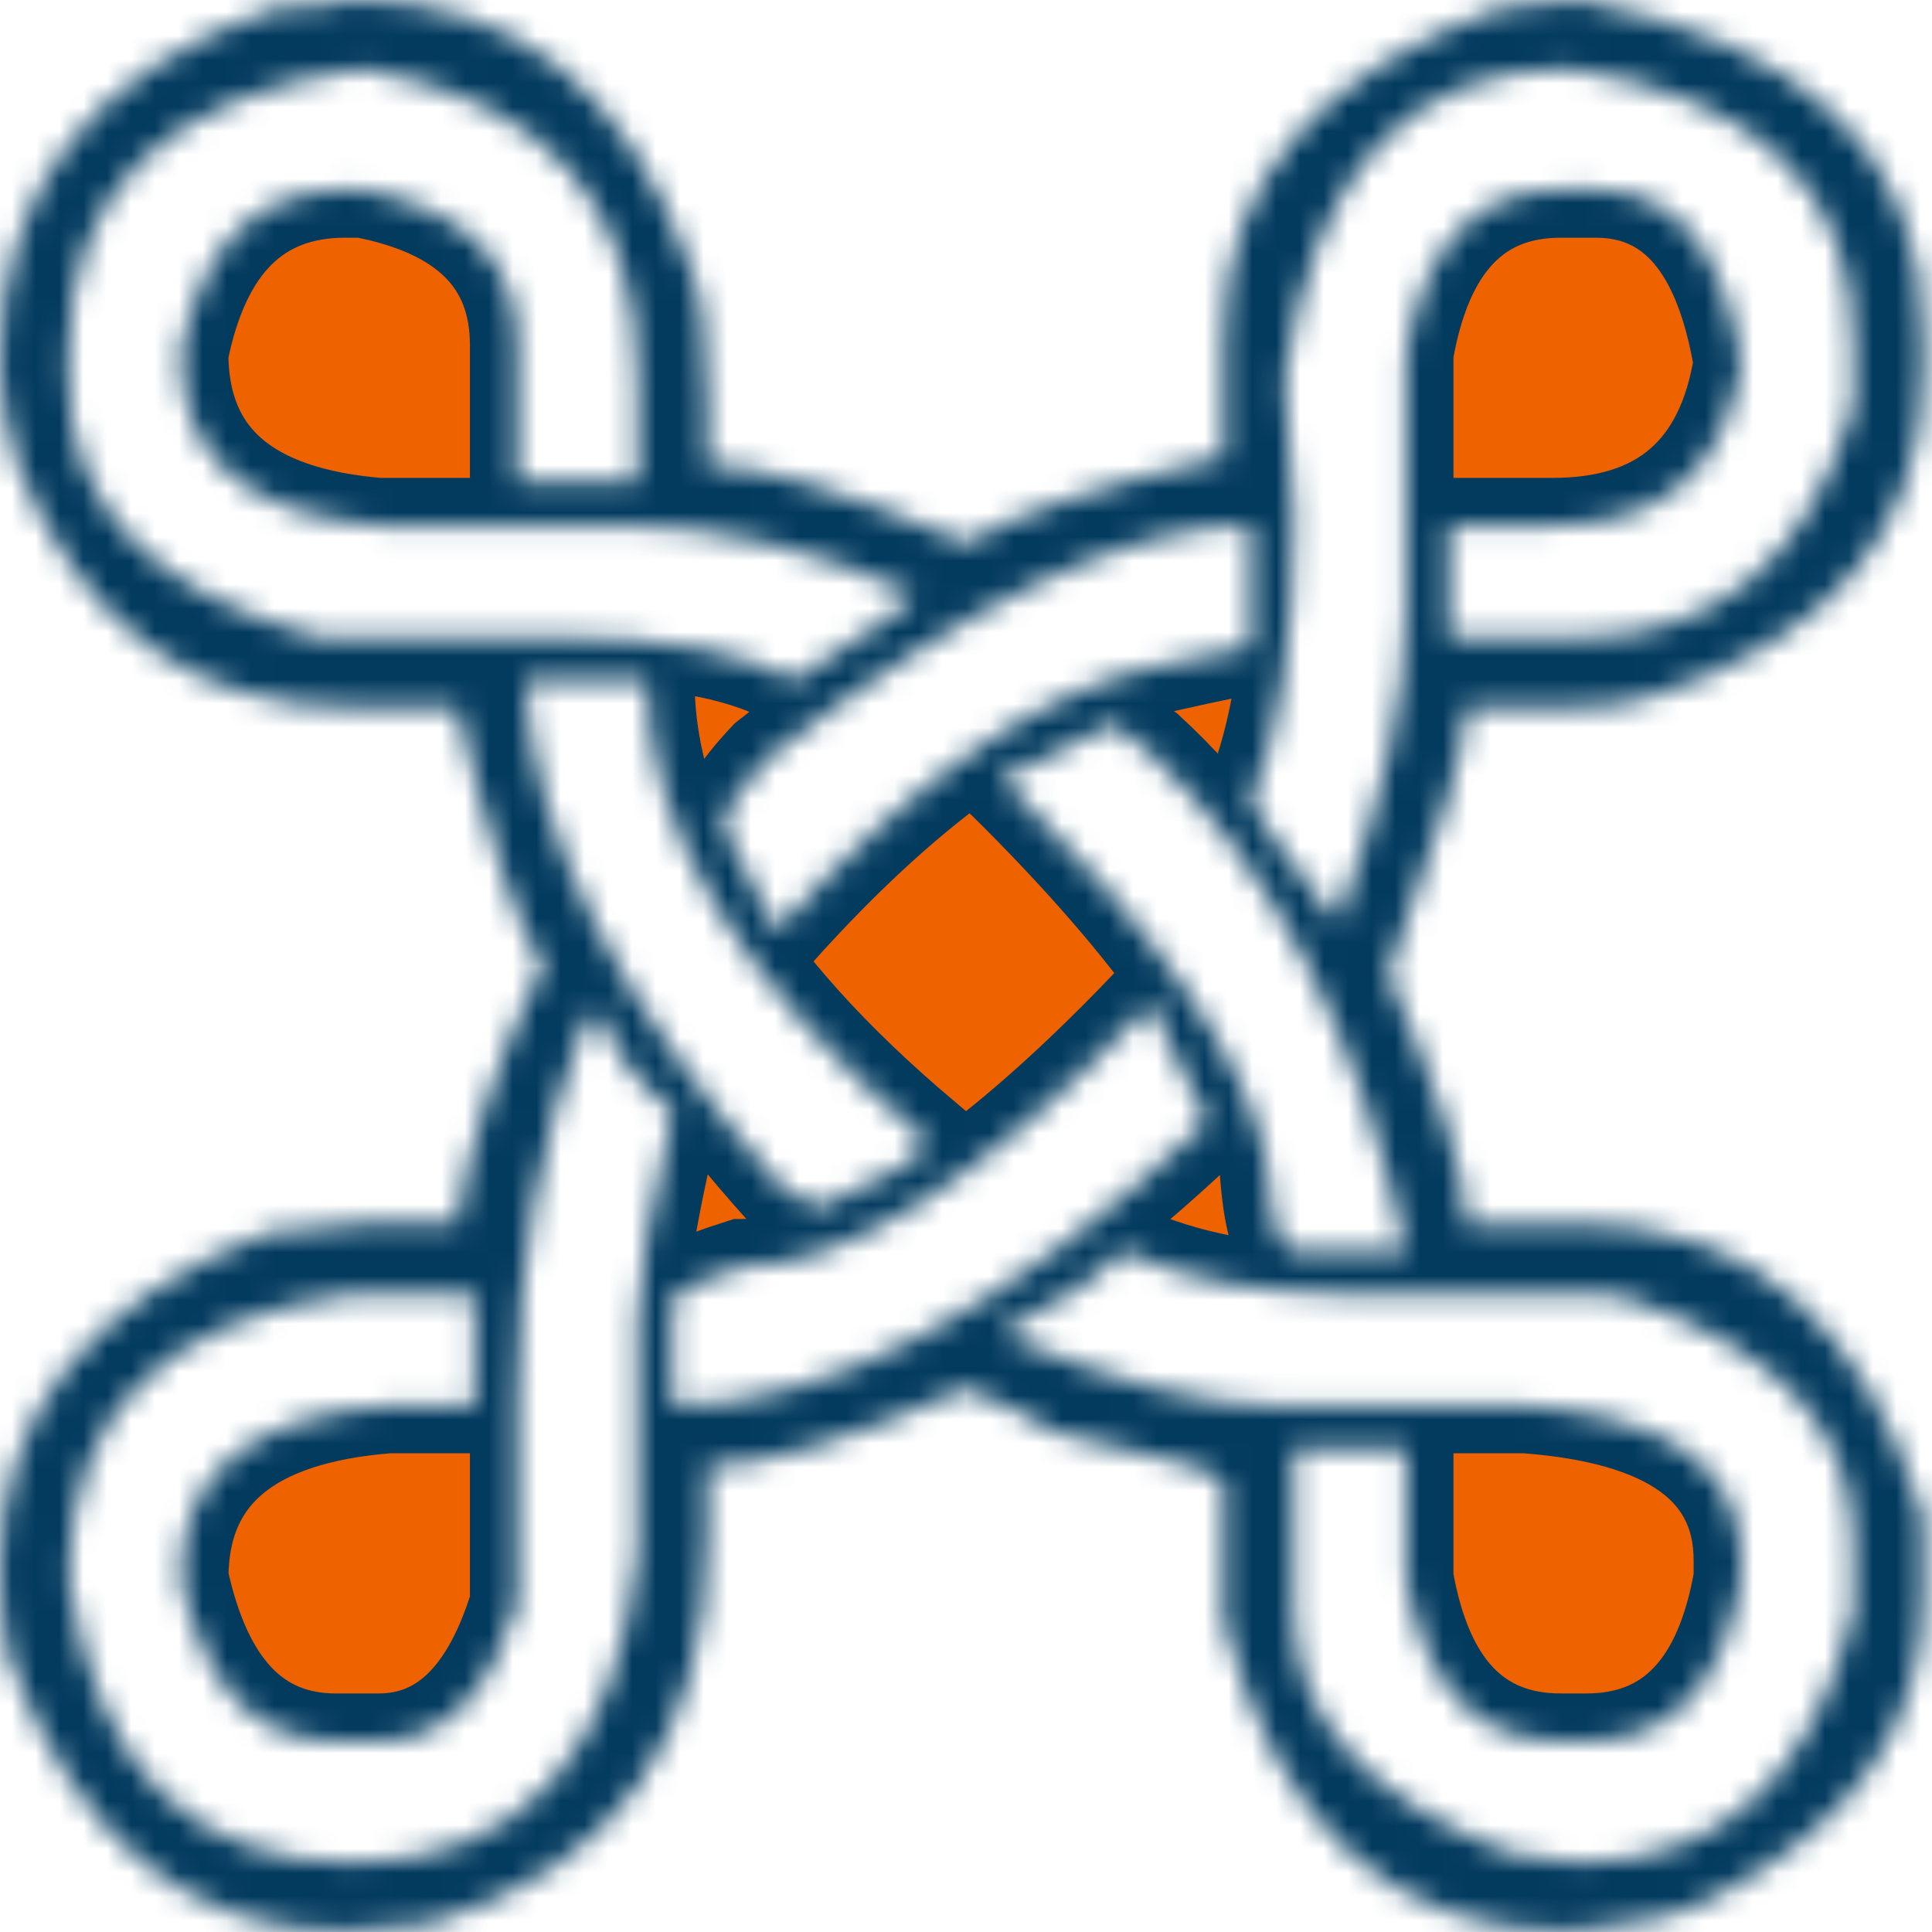 <svg width="81" height="81" viewBox="0 0 81 81" fill="none" xmlns="http://www.w3.org/2000/svg">
<mask id="path-1-inside-1_1534_27441" fill="white">
<path d="M14.806 0.004C21.584 0.004 26.293 3.734 28.932 11.192C29.422 12.248 29.668 14.187 29.668 17.011V19.496C31.816 19.496 35.429 20.588 40.515 22.772C42.51 21.566 46.109 20.361 51.305 19.155V14.069C51.305 7.703 55.167 3.126 62.889 0.338C63.756 0.338 64.848 0.224 66.164 0C75.805 1.846 80.628 6.537 80.628 14.069V15.538C80.628 22.242 76.766 26.819 69.045 29.27C68.141 29.533 67.05 29.664 65.769 29.664H61.477C61.477 31.172 60.385 34.899 58.201 40.853C60.385 45.899 61.477 49.385 61.477 51.305H66.168C73.323 51.305 78.146 55.413 80.632 63.621V66.897C80.632 72.285 77.73 76.485 71.929 79.497C70.649 80.251 68.597 80.742 65.769 80.966C58.386 80.966 53.563 76.634 51.305 67.971V62.152C51.305 61.775 48.894 61.06 44.071 60.004C44.032 59.816 42.848 59.215 40.511 58.198C35.575 60.381 31.962 61.473 29.664 61.473V64.354C29.664 72.907 25.802 78.331 18.081 80.624C15.972 80.852 14.766 80.962 14.464 80.962C7.87 80.962 3.165 77.1 0.338 69.379C0.11 68.134 0 66.932 0 65.762C0 59.286 3.731 54.595 11.189 51.693C12.846 51.43 14.183 51.298 15.2 51.298H19.155C19.646 47.983 20.851 44.367 22.772 40.451C21.794 39.171 20.588 35.572 19.155 29.661H14.806C8.137 29.661 3.45 26.271 0.736 19.489C0.245 17.832 0 16.402 0 15.197C0.004 7.934 3.866 2.98 11.587 0.341C12.867 0.341 13.941 0.228 14.809 0.004H14.806ZM2.884 14.806V15.88C2.884 21.228 6.387 24.845 13.394 26.727H23.508C27.954 26.727 31.211 27.331 33.281 28.533C36.635 26.424 38.31 25.219 38.31 24.916C34.128 22.996 30.041 22.036 26.051 22.036H15.88C10.342 21.584 7.575 19.173 7.575 14.802C8.479 10.246 10.776 7.966 14.468 7.966H15.204C19.535 8.795 21.701 10.961 21.701 14.464V20.226H26.73V15.876C26.73 8.532 22.889 4.2 15.204 2.881C6.992 4.015 2.884 7.991 2.884 14.806ZM24.582 42.66C22.662 47.557 21.701 52.849 21.701 58.535V67.238C20.535 71.079 18.593 72.999 15.883 72.999H14.076C10.723 72.999 8.557 70.72 7.579 66.164C7.579 61.793 10.477 59.385 16.281 58.93H19.898V54.239H14.813C6.864 55.295 2.891 59.268 2.891 66.16C4.022 74.109 7.995 78.082 14.813 78.082C21.63 78.082 25.905 73.75 26.734 65.086V55.313C26.734 53.77 27.224 50.868 28.203 46.611C26.545 45.217 25.585 43.897 25.322 42.656H24.586L24.582 42.66ZM22.039 28.533C22.302 35.013 25.919 42.133 32.886 49.89L34.355 50.626C37.254 49.346 38.705 48.499 38.705 48.083V47.688C30.984 41.173 27.121 34.789 27.121 28.533H22.036H22.039ZM28.199 54.581V58.93C34.754 58.93 42.229 54.958 50.63 47.009C49.161 44.185 48.425 42.603 48.425 42.261H48.087C41.155 49.495 35.486 53.108 31.08 53.108C29.159 53.713 28.199 54.2 28.199 54.577V54.581ZM30.347 34.693L32.552 39.043C38.353 32.566 43.776 28.836 48.823 27.854C51.007 27.367 52.212 27.118 52.44 27.118V22.032C47.205 22.032 40.444 25.29 32.157 31.805C30.952 33.086 30.351 34.046 30.351 34.686L30.347 34.693ZM41.93 32.545C48.634 39.139 52.365 44.562 53.119 48.816C53.268 51.227 53.645 52.433 54.25 52.433H58.941C56.946 43.278 53.329 36.294 48.094 31.471L46.625 30.34C43.911 31.809 42.35 32.545 41.934 32.545H41.93ZM47.016 52.433C46.074 53.563 44.491 54.638 42.268 55.655V56.05C46.788 57.97 50.537 58.93 53.514 58.93H63.966C69.994 59.382 73.007 61.548 73.007 65.428V66.164C72.217 70.723 70.048 72.999 66.509 72.999H65.435C61.893 72.999 59.727 70.72 58.937 66.164V60.74H54.246V67.576C54.246 71.982 57.259 75.354 63.287 77.69C64.606 77.954 65.567 78.085 66.168 78.085C72.118 78.085 75.962 74.582 77.694 67.576V64.695C77.694 60.061 74.682 56.693 68.653 54.581C68.351 54.353 67.523 54.243 66.168 54.243H56.395C52.778 54.243 49.651 53.642 47.016 52.436V52.433ZM53.852 15.876C54.115 18.362 54.246 20.304 54.246 21.694C54.246 26.816 53.642 30.792 52.44 33.615C52.44 33.843 53.645 35.536 56.057 38.701C57.977 33.541 58.937 29.191 58.937 25.649V14.802C59.727 10.246 61.893 7.966 65.435 7.966H66.904C70.179 7.966 72.213 10.378 73.007 15.2C72.292 19.76 69.653 22.036 65.097 22.036H60.748V26.727H66.171C71.972 26.727 75.813 23.487 77.698 17.007V14.464C77.698 7.949 73.725 4.086 65.776 2.881C59.033 2.881 55.061 7.212 53.855 15.876H53.852Z"/>
</mask>
<path d="M14.806 0.004C21.584 0.004 26.293 3.734 28.932 11.192C29.422 12.248 29.668 14.187 29.668 17.011V19.496C31.816 19.496 35.429 20.588 40.515 22.772C42.51 21.566 46.109 20.361 51.305 19.155V14.069C51.305 7.703 55.167 3.126 62.889 0.338C63.756 0.338 64.848 0.224 66.164 0C75.805 1.846 80.628 6.537 80.628 14.069V15.538C80.628 22.242 76.766 26.819 69.045 29.27C68.141 29.533 67.05 29.664 65.769 29.664H61.477C61.477 31.172 60.385 34.899 58.201 40.853C60.385 45.899 61.477 49.385 61.477 51.305H66.168C73.323 51.305 78.146 55.413 80.632 63.621V66.897C80.632 72.285 77.73 76.485 71.929 79.497C70.649 80.251 68.597 80.742 65.769 80.966C58.386 80.966 53.563 76.634 51.305 67.971V62.152C51.305 61.775 48.894 61.06 44.071 60.004C44.032 59.816 42.848 59.215 40.511 58.198C35.575 60.381 31.962 61.473 29.664 61.473V64.354C29.664 72.907 25.802 78.331 18.081 80.624C15.972 80.852 14.766 80.962 14.464 80.962C7.87 80.962 3.165 77.1 0.338 69.379C0.11 68.134 0 66.932 0 65.762C0 59.286 3.731 54.595 11.189 51.693C12.846 51.43 14.183 51.298 15.2 51.298H19.155C19.646 47.983 20.851 44.367 22.772 40.451C21.794 39.171 20.588 35.572 19.155 29.661H14.806C8.137 29.661 3.45 26.271 0.736 19.489C0.245 17.832 0 16.402 0 15.197C0.004 7.934 3.866 2.98 11.587 0.341C12.867 0.341 13.941 0.228 14.809 0.004H14.806ZM2.884 14.806V15.88C2.884 21.228 6.387 24.845 13.394 26.727H23.508C27.954 26.727 31.211 27.331 33.281 28.533C36.635 26.424 38.31 25.219 38.31 24.916C34.128 22.996 30.041 22.036 26.051 22.036H15.88C10.342 21.584 7.575 19.173 7.575 14.802C8.479 10.246 10.776 7.966 14.468 7.966H15.204C19.535 8.795 21.701 10.961 21.701 14.464V20.226H26.73V15.876C26.73 8.532 22.889 4.2 15.204 2.881C6.992 4.015 2.884 7.991 2.884 14.806ZM24.582 42.66C22.662 47.557 21.701 52.849 21.701 58.535V67.238C20.535 71.079 18.593 72.999 15.883 72.999H14.076C10.723 72.999 8.557 70.72 7.579 66.164C7.579 61.793 10.477 59.385 16.281 58.93H19.898V54.239H14.813C6.864 55.295 2.891 59.268 2.891 66.16C4.022 74.109 7.995 78.082 14.813 78.082C21.63 78.082 25.905 73.75 26.734 65.086V55.313C26.734 53.77 27.224 50.868 28.203 46.611C26.545 45.217 25.585 43.897 25.322 42.656H24.586L24.582 42.66ZM22.039 28.533C22.302 35.013 25.919 42.133 32.886 49.89L34.355 50.626C37.254 49.346 38.705 48.499 38.705 48.083V47.688C30.984 41.173 27.121 34.789 27.121 28.533H22.036H22.039ZM28.199 54.581V58.93C34.754 58.93 42.229 54.958 50.63 47.009C49.161 44.185 48.425 42.603 48.425 42.261H48.087C41.155 49.495 35.486 53.108 31.08 53.108C29.159 53.713 28.199 54.2 28.199 54.577V54.581ZM30.347 34.693L32.552 39.043C38.353 32.566 43.776 28.836 48.823 27.854C51.007 27.367 52.212 27.118 52.44 27.118V22.032C47.205 22.032 40.444 25.29 32.157 31.805C30.952 33.086 30.351 34.046 30.351 34.686L30.347 34.693ZM41.93 32.545C48.634 39.139 52.365 44.562 53.119 48.816C53.268 51.227 53.645 52.433 54.25 52.433H58.941C56.946 43.278 53.329 36.294 48.094 31.471L46.625 30.34C43.911 31.809 42.35 32.545 41.934 32.545H41.93ZM47.016 52.433C46.074 53.563 44.491 54.638 42.268 55.655V56.05C46.788 57.97 50.537 58.93 53.514 58.93H63.966C69.994 59.382 73.007 61.548 73.007 65.428V66.164C72.217 70.723 70.048 72.999 66.509 72.999H65.435C61.893 72.999 59.727 70.72 58.937 66.164V60.74H54.246V67.576C54.246 71.982 57.259 75.354 63.287 77.69C64.606 77.954 65.567 78.085 66.168 78.085C72.118 78.085 75.962 74.582 77.694 67.576V64.695C77.694 60.061 74.682 56.693 68.653 54.581C68.351 54.353 67.523 54.243 66.168 54.243H56.395C52.778 54.243 49.651 53.642 47.016 52.436V52.433ZM53.852 15.876C54.115 18.362 54.246 20.304 54.246 21.694C54.246 26.816 53.642 30.792 52.44 33.615C52.44 33.843 53.645 35.536 56.057 38.701C57.977 33.541 58.937 29.191 58.937 25.649V14.802C59.727 10.246 61.893 7.966 65.435 7.966H66.904C70.179 7.966 72.213 10.378 73.007 15.2C72.292 19.76 69.653 22.036 65.097 22.036H60.748V26.727H66.171C71.972 26.727 75.813 23.487 77.698 17.007V14.464C77.698 7.949 73.725 4.086 65.776 2.881C59.033 2.881 55.061 7.212 53.855 15.876H53.852Z" fill="#EF6200" stroke="#033B5F" stroke-width="4" mask="url(#path-1-inside-1_1534_27441)"/>
</svg>
